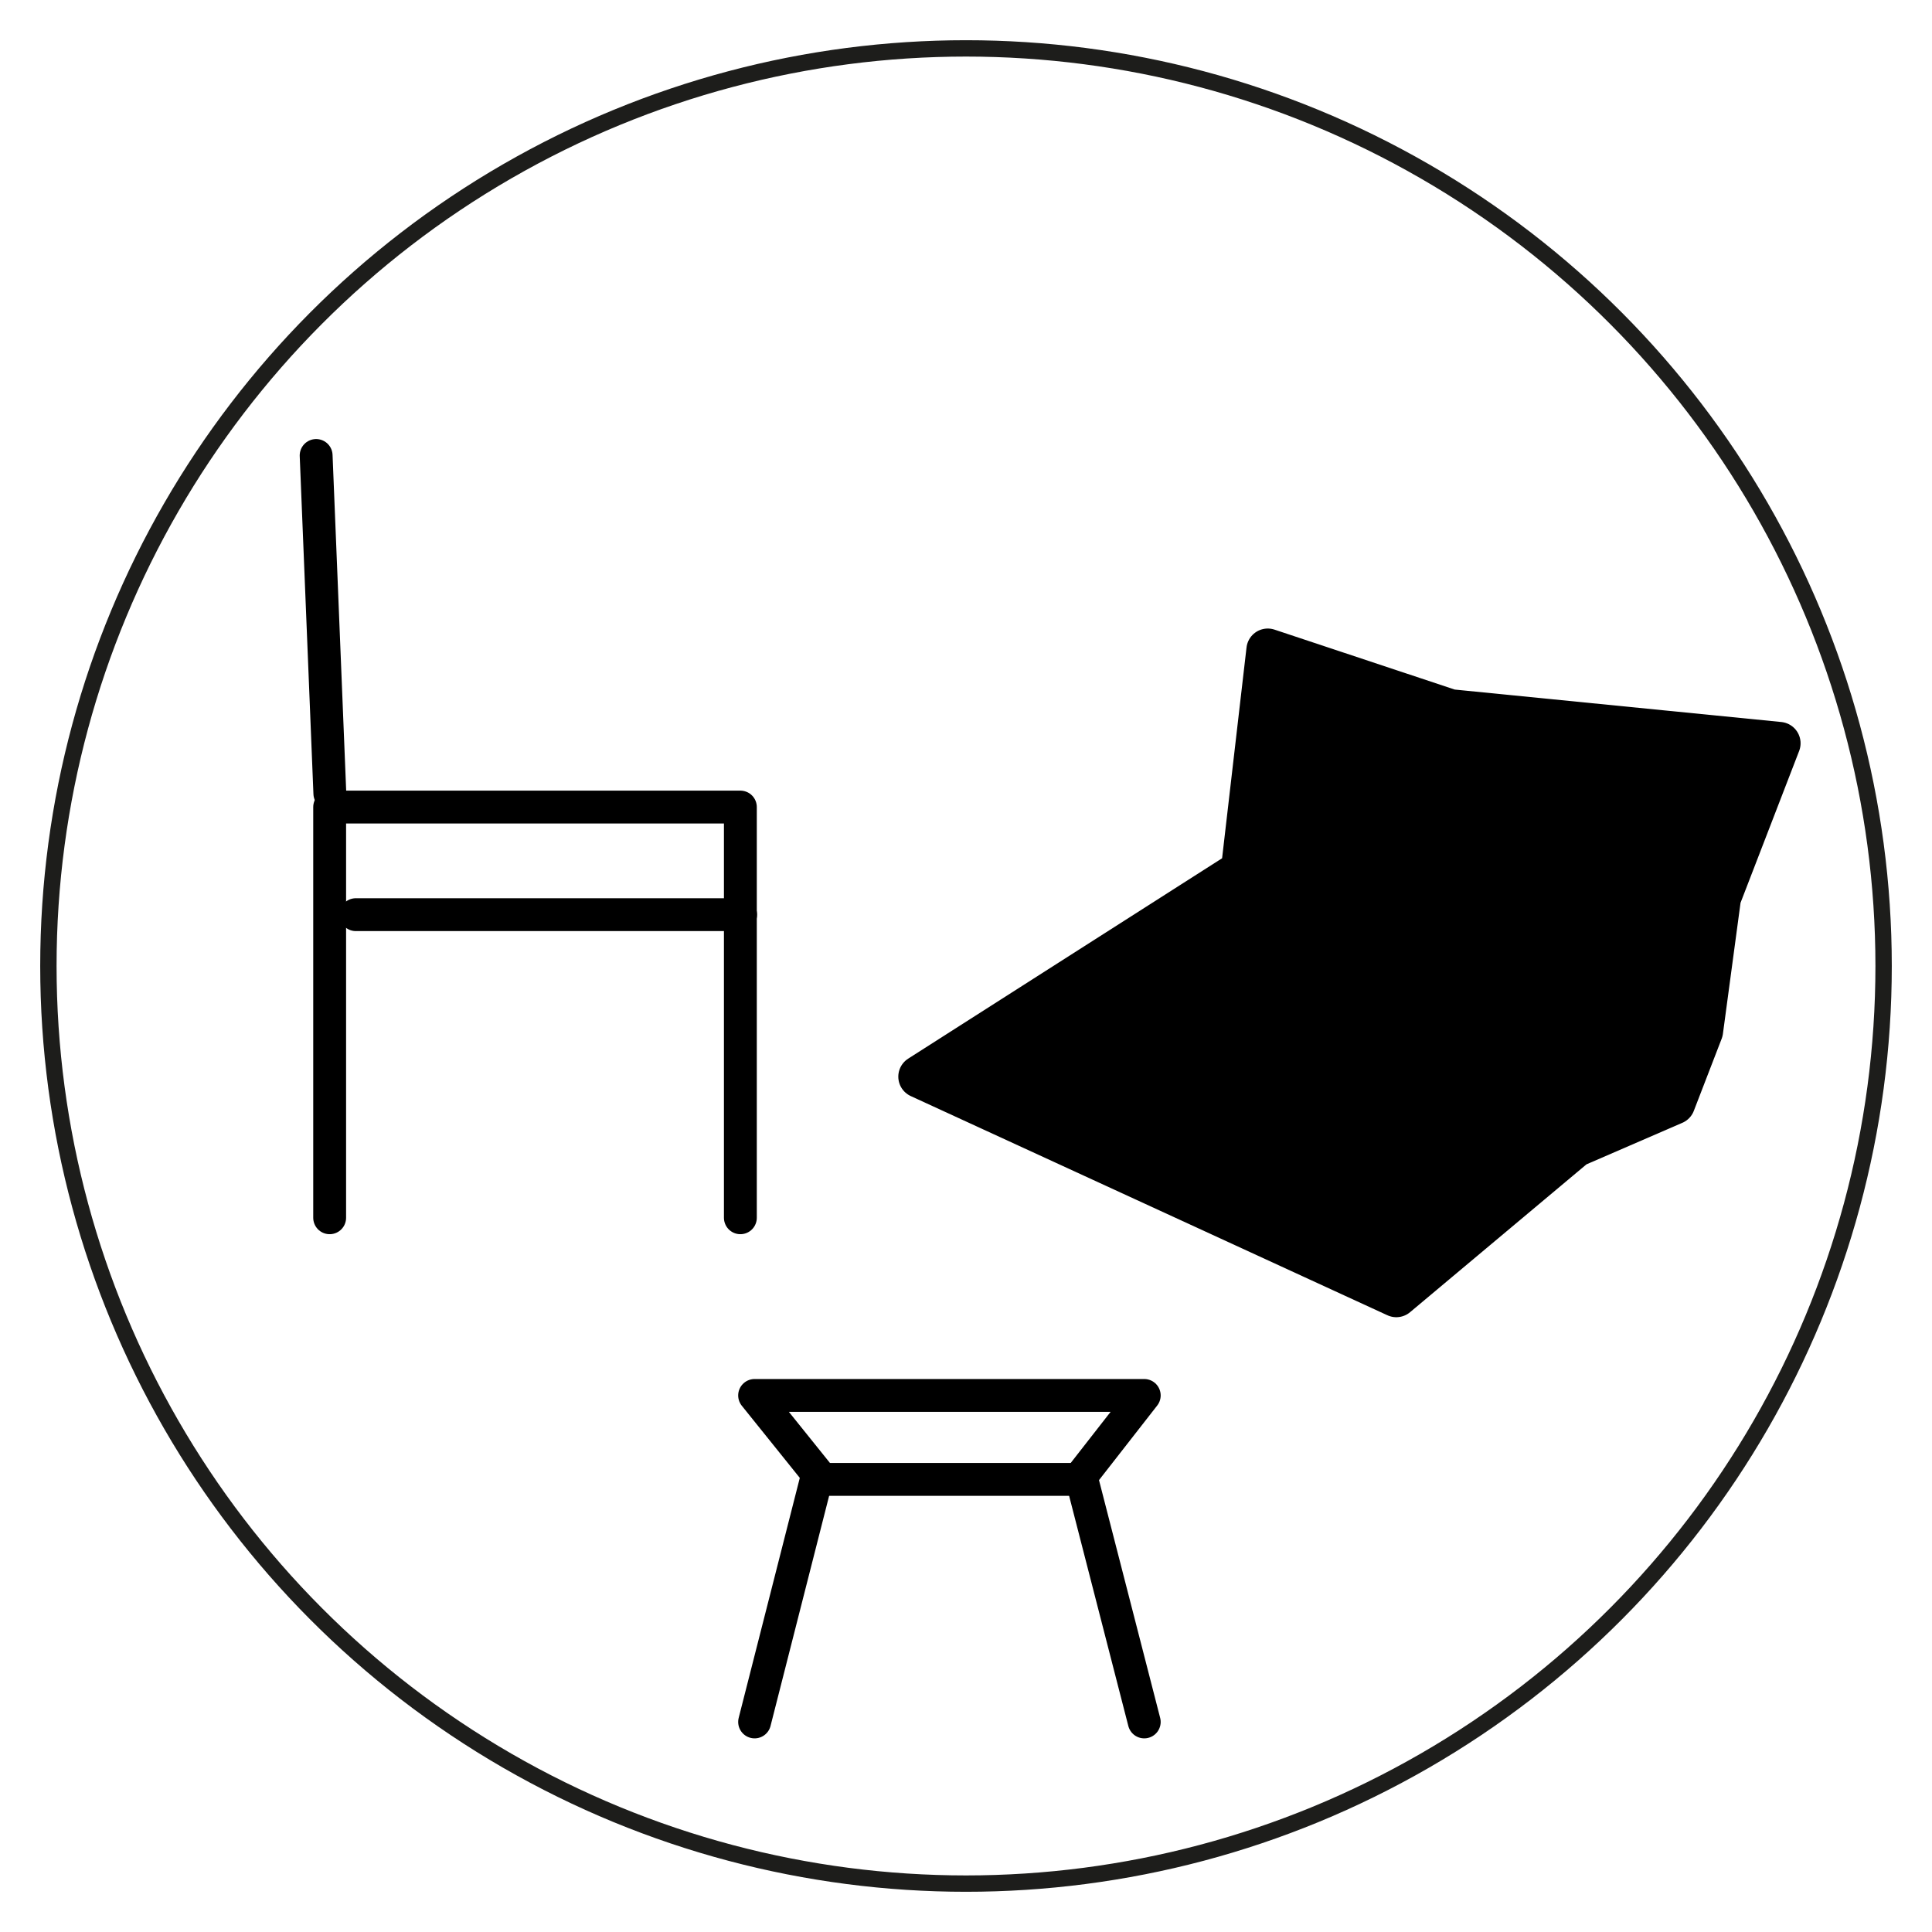 <?xml version="1.0" encoding="utf-8"?>
<!-- Generator: Adobe Illustrator 26.3.1, SVG Export Plug-In . SVG Version: 6.00 Build 0)  -->
<svg version="1.1" id="Ebene_1" xmlns="http://www.w3.org/2000/svg" xmlns:xlink="http://www.w3.org/1999/xlink" x="0px" y="0px"
	 viewBox="0 0 708.66 708.66" style="enable-background:new 0 0 708.66 708.66;" xml:space="preserve">
<style type="text/css">
	
		.st0{clip-path:url(#SVGID_00000149366770987498207720000012509045591601112712_);fill:none;stroke:#000000;stroke-width:15.666;stroke-linecap:round;stroke-linejoin:round;}
	.st1{fill:none;stroke:#000000;stroke-width:12.051;stroke-linecap:round;stroke-linejoin:round;}
	.st2{fill:none;stroke:#000000;stroke-width:12.051;stroke-linecap:round;}
	.st3{fill:none;stroke:#1D1D1B;stroke-width:6;}
</style>
<g id="Ebene_1_00000124160370646087648630000012186668609071895965_">
	<g>
		<g>
			<defs>
				<rect id="SVGID_1_" x="-10.63" y="4" width="709.29" height="709.29"/>
			</defs>
			<clipPath id="SVGID_00000124845078487016240870000001312469815932516510_">
				<use xlink:href="#SVGID_1_"  style="overflow:visible;"/>
			</clipPath>
		</g>
	</g>
	<polygon points="630.79,329.19 652.62,272.63 531.95,260.64 465.01,238.38 455.62,319.41 337.33,394.92 512.17,475.32 
		577.76,420.35 613.98,404.66 624.2,378.18 	"/>
	<g>
		<g>
			<defs>
				<rect id="SVGID_00000069359470067753852590000011399725378121241273_" x="-10.63" y="4" width="709.29" height="709.29"/>
			</defs>
			<clipPath id="SVGID_00000050661009626452102810000011556465417864168611_">
				<use xlink:href="#SVGID_00000069359470067753852590000011399725378121241273_"  style="overflow:visible;"/>
			</clipPath>
			
				<polygon style="clip-path:url(#SVGID_00000050661009626452102810000011556465417864168611_);fill:none;stroke:#000000;stroke-width:15.666;stroke-linecap:round;stroke-linejoin:round;" points="
				630.79,329.19 652.62,272.63 531.95,260.64 465.01,238.38 455.62,319.41 337.33,394.92 512.17,475.32 577.76,420.35 
				613.98,404.66 624.2,378.18 			"/>
		</g>
	</g>
	<polyline class="st1" points="419.71,631.61 396.54,541.54 419.71,511.85 276.79,511.85 299.95,540.66 276.79,631.61 	"/>
	<line class="st1" x1="299.87" y1="542.65" x2="395.63" y2="542.65"/>
	<polyline class="st1" points="271.57,446.68 271.57,296.03 120.92,296.03 120.92,446.68 	"/>
	<line class="st2" x1="115.96" y1="167.07" x2="120.99" y2="291.07"/>
	<line class="st2" x1="130.52" y1="335.5" x2="271.67" y2="335.5"/>
</g>
<g id="Ebene_2_00000116219899677009055830000008833411689438795393_">
</g>
<circle class="st3" cx="354.33" cy="354.33" r="336.58"/>
</svg>
